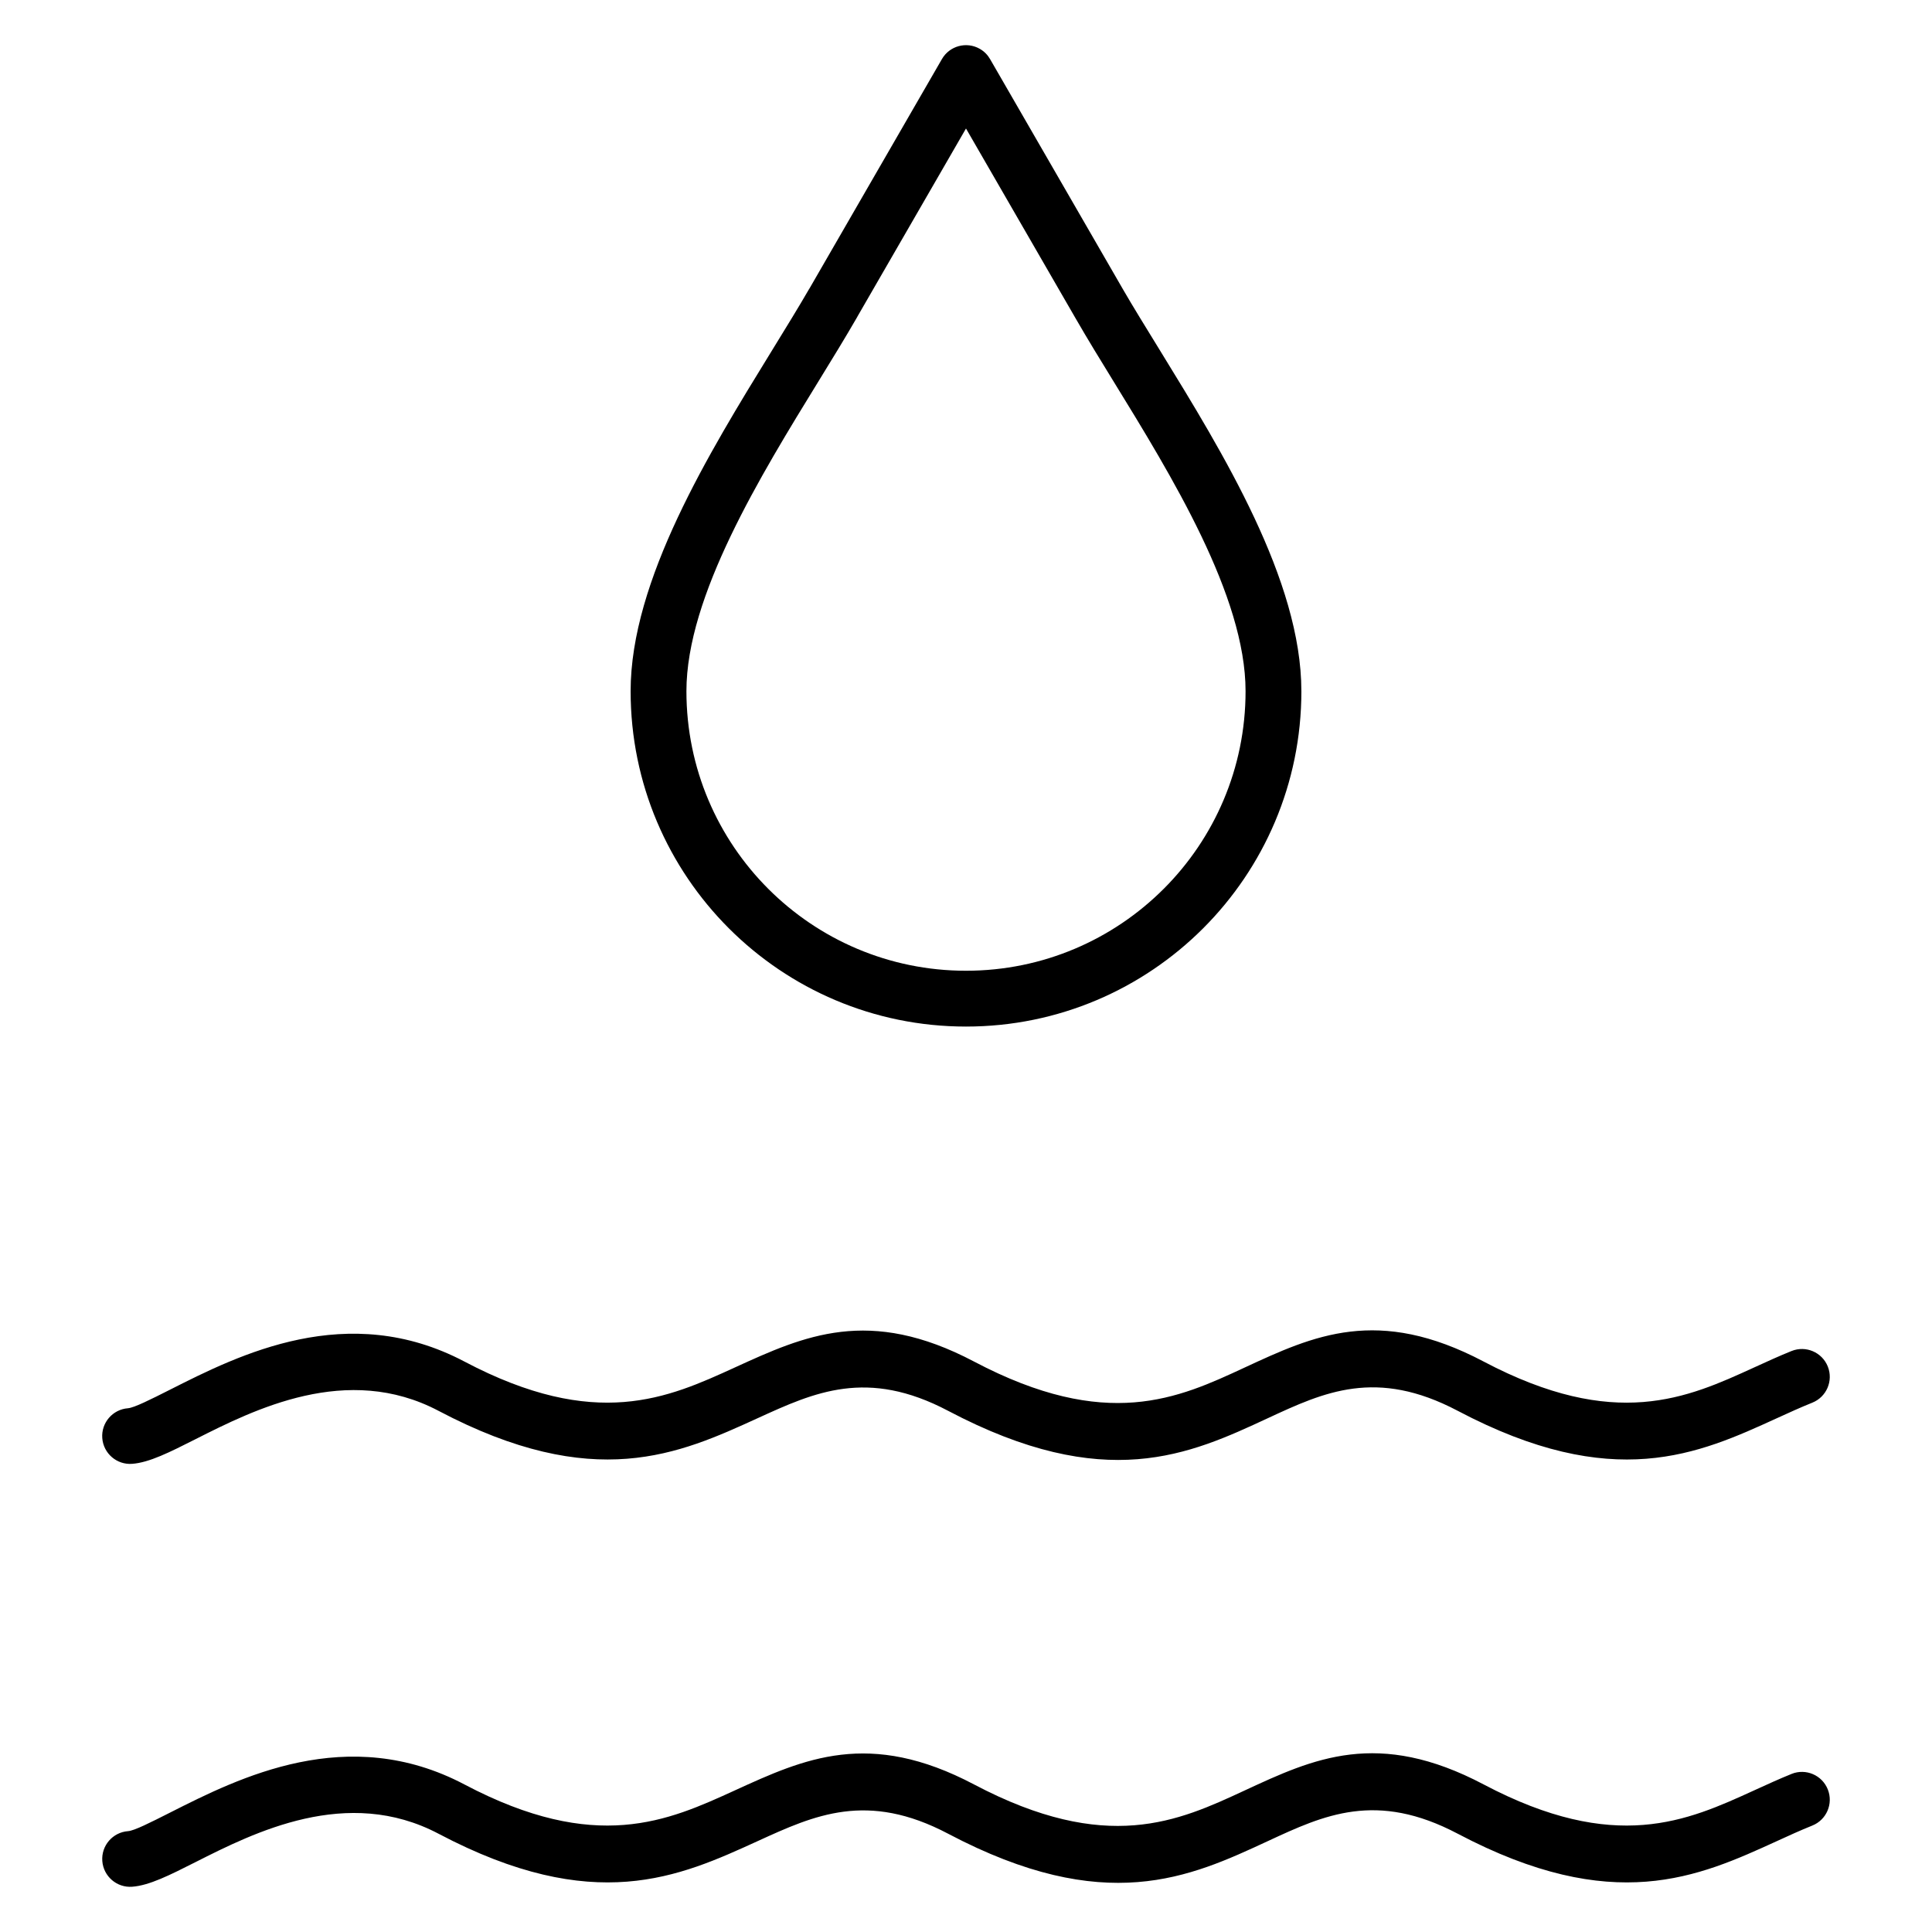 <?xml version="1.0" encoding="UTF-8"?>
<!-- Uploaded to: SVG Repo, www.svgrepo.com, Generator: SVG Repo Mixer Tools -->
<svg fill="#000000" width="800px" height="800px" version="1.1" viewBox="144 144 512 512" xmlns="http://www.w3.org/2000/svg">
 <path d="m618.79 502.03c3.781-1.516 8.078 0.328 9.59 4.102 1.516 3.781-0.324 8.078-4.102 9.59-3.191 1.285-6.234 2.676-9.309 4.082-20.879 9.547-43.391 19.84-84.645-1.918-21.598-11.391-35.457-4.961-50.316 1.941-20.738 9.633-43.105 20.016-84.738-1.941-21.457-11.316-35.434-4.93-50.414 1.918-20.883 9.543-43.395 19.836-84.641-1.918-24.25-12.789-48.895-0.324-64.441 7.531-6.824 3.449-12.215 6.176-16.754 6.512-4.066 0.305-7.613-2.75-7.918-6.816-0.305-4.066 2.75-7.613 6.816-7.914 1.652-0.148 5.871-2.254 11.207-4.953 18.176-9.191 46.98-23.754 77.965-7.414 34.855 18.387 53.938 9.66 71.637 1.57 18.398-8.41 35.566-16.258 63.414-1.57 35.164 18.543 54.117 9.75 71.684 1.59 18.27-8.48 35.312-16.391 63.371-1.59 34.863 18.387 53.945 9.664 71.641 1.57 3.375-1.543 6.711-3.07 9.945-4.371zm0 112.07c3.781-1.516 8.078 0.324 9.59 4.102 1.516 3.781-0.324 8.078-4.102 9.59-3.195 1.285-6.238 2.676-9.312 4.086-20.879 9.543-43.391 19.836-84.637-1.918-21.598-11.391-35.457-4.961-50.316 1.941-20.738 9.625-43.105 20.012-84.738-1.941-21.457-11.316-35.434-4.93-50.414 1.918-20.879 9.543-43.391 19.836-84.637-1.918-24.25-12.789-48.895-0.324-64.441 7.531-6.824 3.449-12.215 6.176-16.754 6.512-4.066 0.305-7.613-2.75-7.918-6.816s2.75-7.613 6.816-7.914c1.652-0.117 5.871-2.254 11.207-4.953 18.176-9.191 46.98-23.754 77.965-7.414 34.855 18.387 53.938 9.66 71.637 1.57 18.398-8.414 35.57-16.262 63.418-1.57 35.164 18.543 54.117 9.746 71.684 1.59 18.27-8.48 35.305-16.395 63.371-1.59 34.859 18.387 53.941 9.66 71.637 1.57 3.379-1.543 6.715-3.07 9.953-4.375zm-129.91-286.93c0 24.539-9.953 46.762-26.035 62.844-16.082 16.082-38.305 26.035-62.844 26.035-24.539 0-46.762-9.953-62.844-26.035-16.082-16.082-26.035-38.305-26.035-62.844 0-29.371 20.785-63.176 37.355-90.121 3.723-6.055 7.238-11.77 9.855-16.305l0.23-0.367 35.051-60.715c2.023-3.523 6.527-4.738 10.051-2.715 1.172 0.672 2.086 1.621 2.715 2.715l35.281 61.113c2.356 4.082 6 10.008 9.871 16.297 16.562 26.941 37.344 60.738 37.344 90.098zm-36.492 52.387c13.406-13.402 21.699-31.93 21.699-52.387 0-25.191-19.555-57-35.148-82.359-3.363-5.469-6.547-10.645-10.043-16.703l-28.898-50.055-28.672 49.664c-0.07 0.148-0.148 0.297-0.23 0.422-3.231 5.59-6.531 10.961-10.027 16.648-15.594 25.363-35.16 57.184-35.16 82.383 0 20.457 8.297 38.984 21.699 52.387 13.406 13.406 31.93 21.699 52.387 21.699 20.457 0 38.98-8.293 52.387-21.699z" fill-rule="evenodd"/>
</svg>